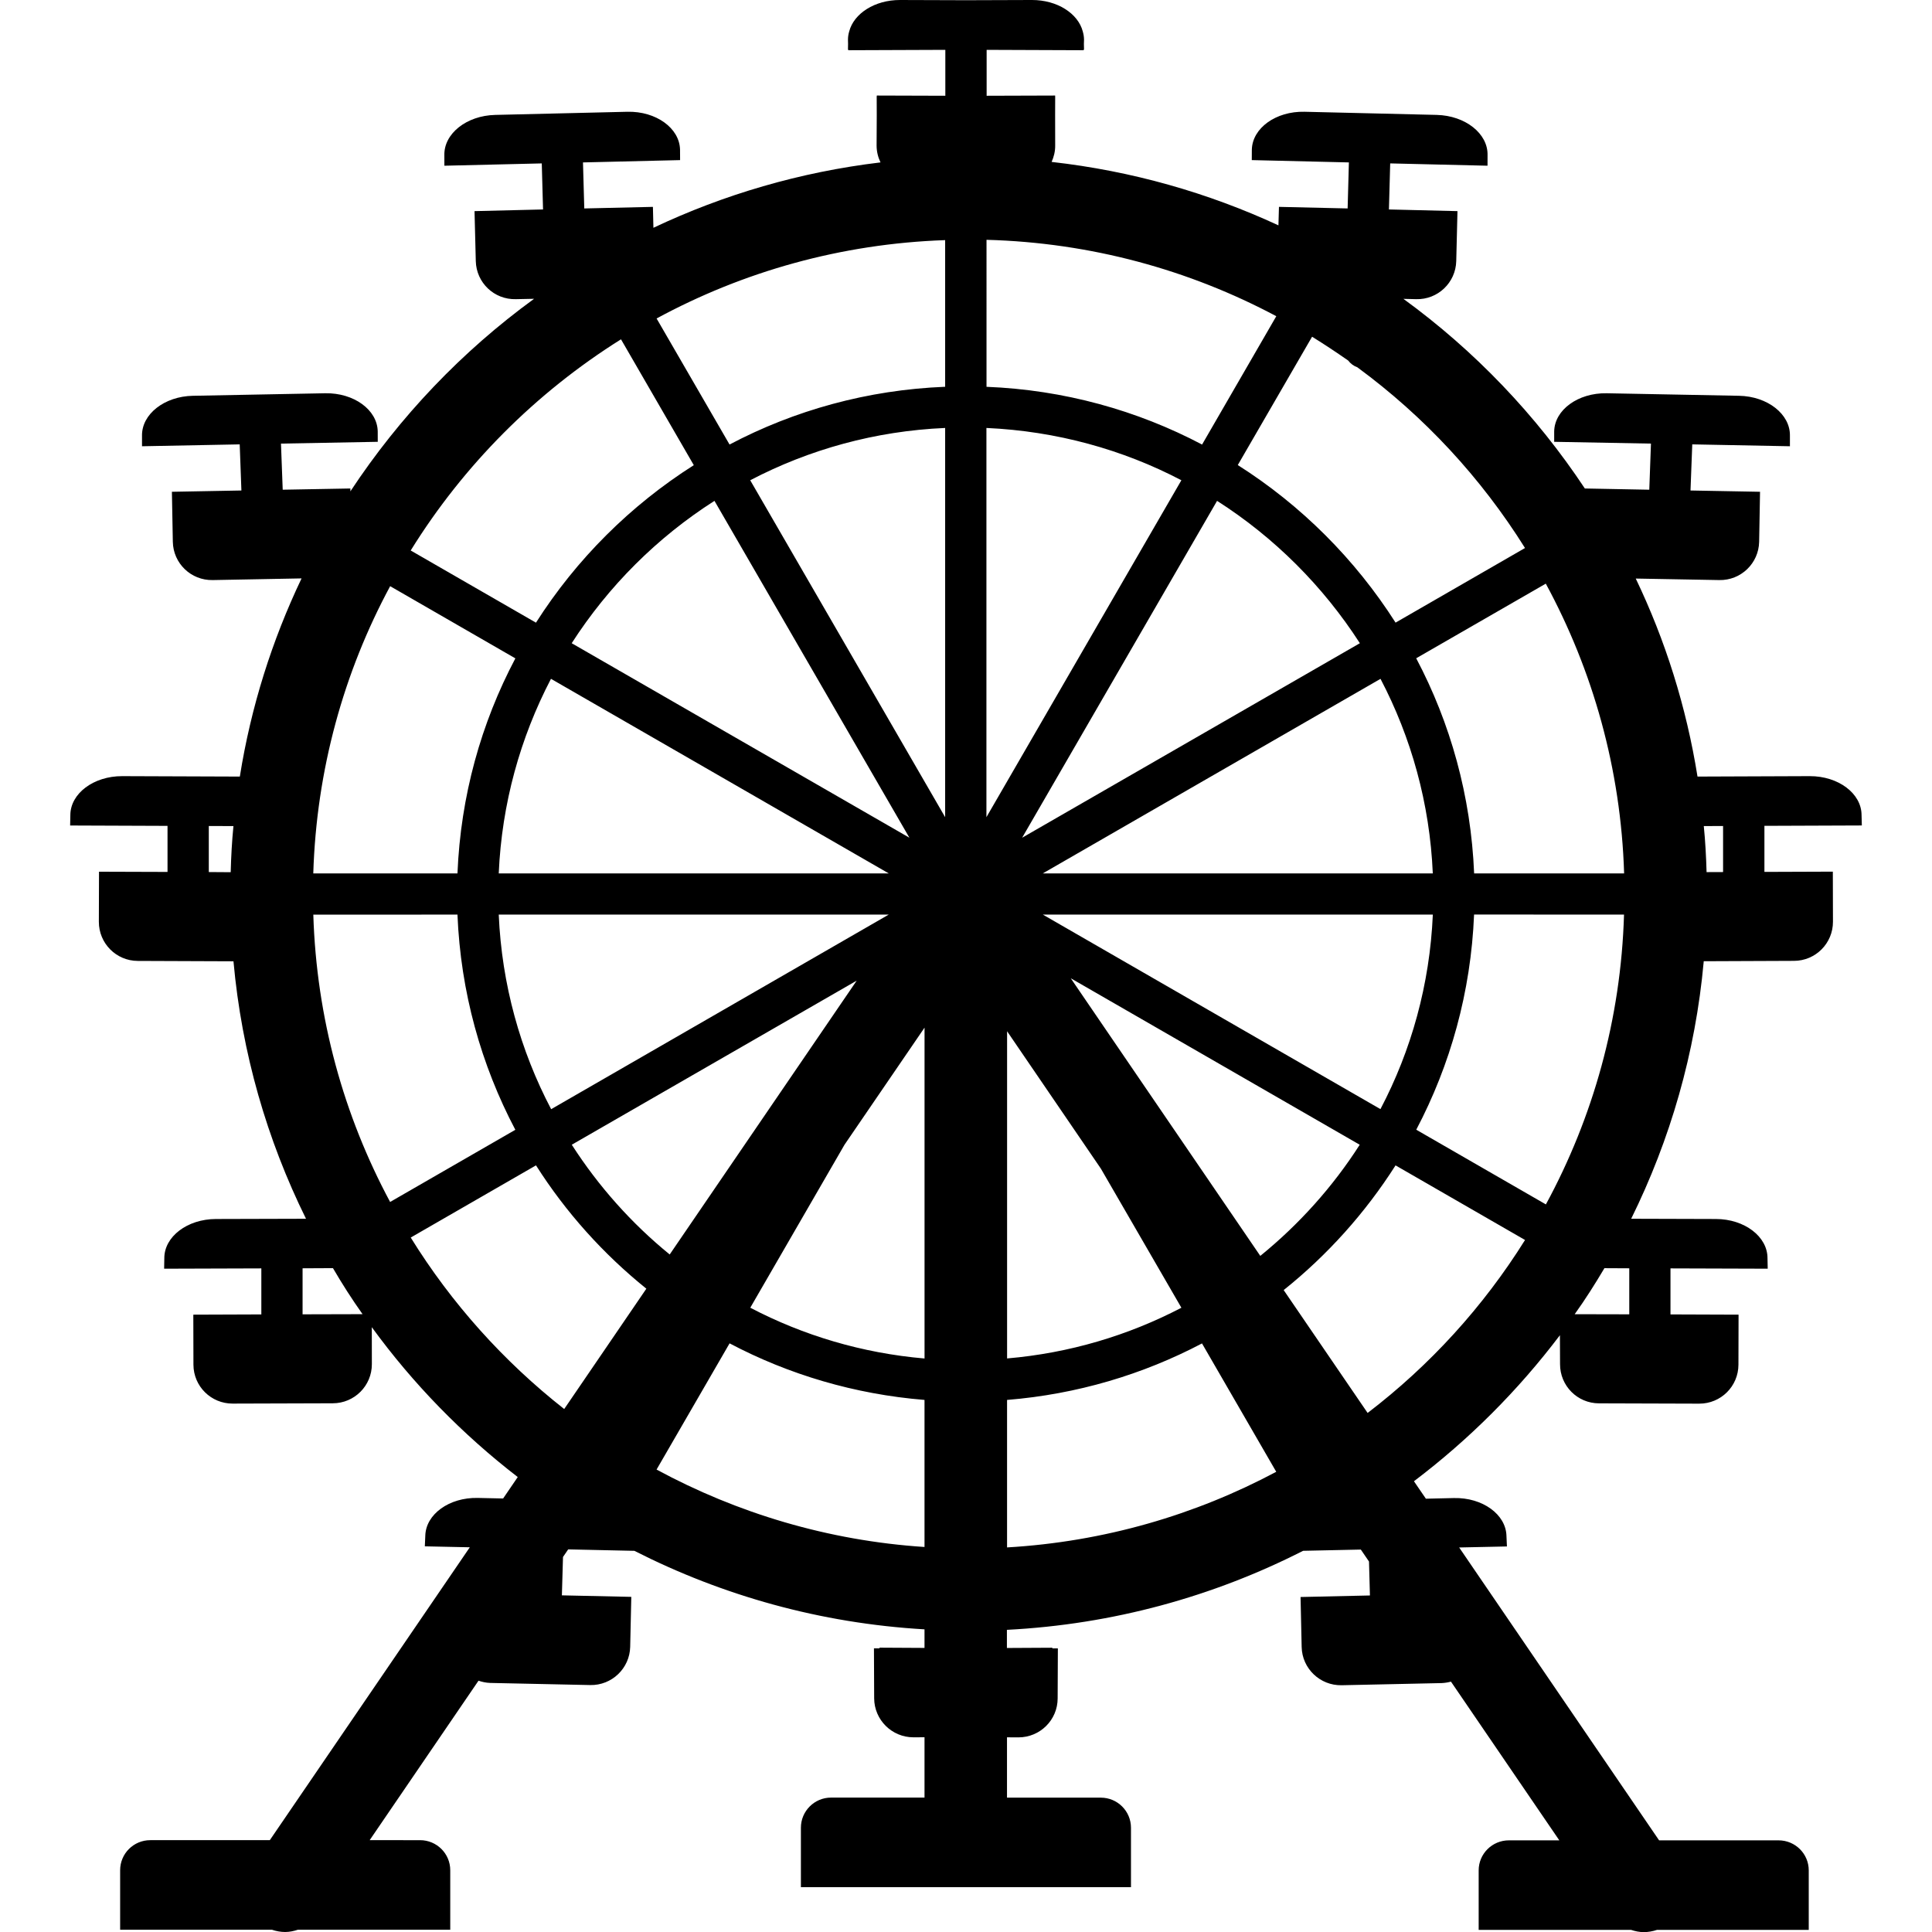 <?xml version="1.0" encoding="iso-8859-1"?>
<!DOCTYPE svg PUBLIC "-//W3C//DTD SVG 1.1//EN" "http://www.w3.org/Graphics/SVG/1.1/DTD/svg11.dtd">
<svg fill="#000000" version="1.1" id="Layer_1" xmlns="http://www.w3.org/2000/svg" xmlns:xlink="http://www.w3.org/1999/xlink" 
	 width="800px" height="800px" viewBox="0 0 58.082 62.629"
	 xml:space="preserve">
<path d="M54.923,28.264v-1.493l3.158-0.012l-0.009-0.337c-0.002-0.701-0.752-1.265-1.681-1.262l-3.637,0.014
	c-0.361-2.261-1.043-4.419-2.002-6.419l2.707,0.049c0.703,0.014,1.279-0.543,1.293-1.241l0.029-1.621L52.527,15.9l0.057-1.495
	l3.166,0.061v-0.339c0.014-0.699-0.724-1.281-1.652-1.297l-4.29-0.082c-0.925-0.016-1.687,0.538-1.7,1.236v0.338l3.137,0.058
	l-0.054,1.495l-2.089-0.04c-1.583-2.387-3.576-4.469-5.881-6.147l0.412,0.01c0.703,0.019,1.283-0.536,1.3-1.234l0.04-1.62
	L42.751,6.79l0.041-1.493l3.155,0.075l0.001-0.34c0.018-0.699-0.717-1.283-1.646-1.307l-4.289-0.102
	c-0.925-0.021-1.688,0.528-1.706,1.227l-0.002,0.34l3.148,0.075l-0.041,1.492l-2.226-0.051l-0.017,0.599
	c-2.278-1.055-4.75-1.763-7.35-2.056h-0.003c0.073-0.163,0.118-0.34,0.116-0.531l-0.002-0.985l0.002-0.615H31.93V3.097l-2.22,0.007
	V1.616l3.147,0.012L32.859,1.6h0.008l-0.004-0.177l0.004-0.135c0-0.093-0.016-0.182-0.041-0.27c-0.152-0.582-0.83-1.02-1.648-1.018
	l-2.138,0.007L26.903,0c-0.818-0.002-1.496,0.436-1.648,1.018c-0.026,0.088-0.04,0.177-0.04,0.27l0.003,0.135L25.215,1.6h0.007
	v0.028l3.149-0.012v1.488L26.15,3.097v0.021h-0.004l0.002,0.615l-0.005,0.985c0,0.198,0.048,0.382,0.127,0.547h-0.005
	c-2.604,0.312-5.079,1.041-7.357,2.119l-0.016-0.678l-2.225,0.051l-0.042-1.492l3.148-0.075l-0.002-0.34
	c-0.016-0.699-0.78-1.248-1.704-1.227l-4.29,0.102c-0.929,0.023-1.663,0.608-1.646,1.307l0.001,0.34l3.157-0.075L15.33,6.79
	l-2.221,0.054l0.041,1.62c0.017,0.699,0.595,1.253,1.299,1.234l0.591-0.012c-2.338,1.702-4.353,3.814-5.955,6.242v-0.093
	l-2.194,0.04L6.835,14.38l3.137-0.058l-0.001-0.338c-0.013-0.698-0.773-1.252-1.7-1.236L3.983,12.83
	c-0.929,0.016-1.666,0.598-1.653,1.297v0.339l3.167-0.061L5.552,15.9l-2.253,0.042l0.03,1.621c0.013,0.698,0.588,1.255,1.292,1.241
	l2.881-0.054c-0.955,2.002-1.641,4.16-2.001,6.424L1.688,25.16c-0.927-0.002-1.678,0.561-1.681,1.262L0,26.76l3.157,0.012v1.493
	l-2.221-0.007l-0.005,1.621c-0.002,0.699,0.56,1.269,1.263,1.271l3.101,0.012v0.002c0.268,2.971,1.088,5.786,2.351,8.344
	l-2.92,0.008c-0.929,0.002-1.675,0.572-1.673,1.271l-0.006,0.34l3.151-0.01v1.492l-2.205,0.008l0.004,1.623
	C4,44.938,4.566,45.502,5.269,45.5l3.247-0.01c0.701-0.002,1.267-0.57,1.265-1.271l-0.002-1.196
	c1.338,1.837,2.934,3.472,4.731,4.858l-0.474,0.695l-0.82-0.018c-0.929-0.021-1.688,0.531-1.703,1.229l-0.015,0.34l1.458,0.031
	l-6.483,9.494H2.598c-0.54,0-0.977,0.436-0.977,0.975v1.928H6.54c0.14,0.047,0.285,0.074,0.43,0.074c0.143,0,0.28-0.03,0.415-0.074
	h4.937v-1.928c0-0.539-0.438-0.975-0.978-0.975H9.71l3.528-5.169c0.119,0.04,0.243,0.067,0.375,0.072l3.246,0.069
	c0.7,0.015,1.28-0.541,1.296-1.238l0.036-1.621l-2.25-0.049l0.036-1.243l0.168-0.247l2.144,0.047c0.001,0,0.002,0,0.002,0
	c2.854,1.451,6.033,2.35,9.405,2.545v0.602l-1.459-0.008v0.021h-0.18l0.007,1.62c0.003,0.7,0.574,1.265,1.273,1.265l0.359-0.002
	v1.956h-3.03c-0.539,0-0.977,0.438-0.977,0.976v1.928h10.7V59.25c0-0.539-0.437-0.976-0.978-0.976h-3.041v-1.956l0.371,0.002
	c0.699,0,1.271-0.562,1.271-1.265l0.007-1.62h-0.179v-0.021l-1.473,0.008v-0.588c0.002,0,0.002,0,0.002,0
	c3.438-0.176,6.69-1.08,9.6-2.562h0.001l1.87-0.04l0.265,0.388l0.03,1.1l-2.249,0.05l0.036,1.621
	c0.015,0.698,0.596,1.253,1.296,1.239l3.245-0.07c0.104-0.005,0.203-0.021,0.299-0.047l3.512,5.145h-1.636
	c-0.539,0-0.978,0.436-0.978,0.973v1.929h4.939c0.133,0.044,0.271,0.073,0.413,0.073c0.146,0,0.291-0.026,0.431-0.073h4.917v-1.929
	c0-0.537-0.437-0.973-0.978-0.973h-3.873l-6.481-9.494l1.548-0.033l-0.015-0.34c-0.015-0.697-0.774-1.25-1.703-1.229l-0.909,0.021
	l-0.387-0.566c1.788-1.354,3.374-2.939,4.732-4.734l0.004,0.938c-0.002,0.701,0.562,1.27,1.263,1.271l3.247,0.01
	c0.704,0.002,1.271-0.563,1.273-1.263l0.004-1.622l-2.207-0.008v-1.492l3.152,0.01l-0.007-0.34c0.003-0.699-0.743-1.27-1.672-1.271
	l-2.747-0.008c1.264-2.559,2.084-5.373,2.352-8.344V31.16l2.926-0.012c0.703-0.002,1.266-0.573,1.263-1.271l-0.004-1.621
	L54.923,28.264z M5.205,28.274l-0.71-0.005v-1.493l0.799,0.003C5.245,27.272,5.218,27.77,5.205,28.274z M17.855,11.001
	c0,0,0.001-0.002,0.002-0.002l2.36,4.08c-2.055,1.304-3.808,3.052-5.115,5.104c-0.001,0.002-0.001,0.002-0.001,0.002l-4.061-2.34
	C12.756,15.076,15.095,12.731,17.855,11.001z M15.593,35.956c-0.999-1.9-1.601-4.043-1.699-6.307c0,0,0,0,0-0.002h12.644
	L15.593,35.956z M25.498,31.789l-6.062,8.877c-1.236-1.006-2.309-2.211-3.173-3.556l-0.001-0.002L25.498,31.789z M13.894,28.313
	c0.098-2.264,0.7-4.403,1.693-6.308l10.95,6.308H13.894z M16.259,20.851c1.19-1.851,2.768-3.427,4.628-4.615l6.319,10.92
	L16.259,20.851z M10.374,19.002l4.059,2.34c-1.111,2.1-1.774,4.461-1.877,6.971H7.882C7.985,24.956,8.871,21.791,10.374,19.002z
	 M7.535,42.606v-1.492l0.985-0.005c0.299,0.513,0.615,1.007,0.958,1.49l0.001,0.002L7.535,42.606z M7.883,29.65l4.673-0.002
	c0,0.002,0,0.002,0,0.002c0.103,2.509,0.767,4.871,1.876,6.974l-4.06,2.34c0-0.002,0-0.002,0-0.002
	C8.872,36.168,7.986,33.004,7.883,29.65z M16.016,45.676c-1.966-1.545-3.656-3.428-4.975-5.559l4.061-2.34c0,0,0,0.002,0.001,0.002
	c0.967,1.523,2.18,2.871,3.576,3.996L16.016,45.676z M27.696,50.148c-3.126-0.205-6.073-1.097-8.686-2.51l2.367-4.091
	c1.913,1.01,4.054,1.65,6.319,1.834V50.148z M27.697,44.038c-2.024-0.174-3.933-0.748-5.649-1.646l3.055-5.284l2.594-3.795V44.038z
	 M28.365,26.49l-6.319-10.922c1.906-0.997,4.051-1.597,6.319-1.695V26.49z M28.365,12.538c-2.518,0.1-4.89,0.764-6.989,1.872
	l-2.365-4.086c2.8-1.518,5.978-2.424,9.354-2.54V12.538z M50.375,28.313h-4.862c-0.104-2.51-0.767-4.871-1.878-6.974l4.201-2.419
	C49.36,21.732,50.271,24.922,50.375,28.313z M32.437,31.712l9.367,5.397c-0.873,1.365-1.967,2.582-3.223,3.603L32.437,31.712z
	 M36.023,42.392c-0.001,0.002-0.002,0.002-0.002,0.002c-1.717,0.896-3.626,1.469-5.646,1.642c0,0,0,0-0.002,0.002V33.43l3.041,4.455
	L36.023,42.392z M31.53,29.647h12.644c0,0.002,0,0.002,0,0.002c-0.098,2.264-0.699,4.405-1.698,6.305L31.53,29.647z M30.861,27.156
	l6.319-10.92c1.854,1.183,3.437,2.764,4.629,4.615L30.861,27.156z M31.53,28.313l10.949-6.308c0,0.003,0,0.003,0,0.003
	c0.995,1.9,1.597,4.04,1.694,6.305H31.53z M40.259,10.917h0.003c0.397,0.245,0.78,0.501,1.159,0.764c0,0.004,0,0.004,0.004,0.004
	c0.002,0.002,0.002,0.002,0.005,0.002c0.075,0.1,0.178,0.177,0.3,0.221c0,0,0,0.004,0.004,0.004c2.163,1.59,4.004,3.576,5.428,5.853
	l-4.197,2.419c0,0,0,0,0-0.002c-1.307-2.051-3.055-3.8-5.11-5.104c0,0-0.001-0.002-0.004-0.002L40.259,10.917z M29.705,7.774h0.002
	c3.385,0.091,6.576,0.976,9.393,2.476l-2.406,4.161c-2.102-1.108-4.473-1.772-6.986-1.872h-0.002V7.774z M29.703,26.49V13.873
	c0.002,0,0.002,0,0.002,0c2.271,0.103,4.414,0.698,6.318,1.695L29.703,26.49z M39.098,47.711c-2.627,1.4-5.584,2.268-8.724,2.451
	c0,0,0,0-0.002,0v-4.781c0.002,0,0.002,0,0.002,0c2.266-0.184,4.401-0.824,6.314-1.83c0,0,0.002,0,0.003-0.002L39.098,47.711
	L39.098,47.711z M47.162,40.198c-1.351,2.162-3.082,4.062-5.102,5.605l-2.721-3.983c1.418-1.134,2.645-2.501,3.625-4.04l0.002-0.002
	l4.195,2.417V40.198z M47.839,39.043l-4.203-2.422h0.001c1.106-2.1,1.771-4.463,1.874-6.973c0,0,0,0,0-0.002l4.861,0.002
	C50.271,33.04,49.365,36.231,47.839,39.043z M50.542,42.606l-1.769-0.004l0.001-0.002c0.344-0.479,0.659-0.979,0.959-1.484
	c0.001-0.003,0.001-0.003,0.001-0.006l0.808,0.004V42.606z M53.048,28.271c-0.014-0.501-0.041-0.999-0.09-1.492l0.625-0.003v1.493
	h0.002L53.048,28.271z"/>
</svg>